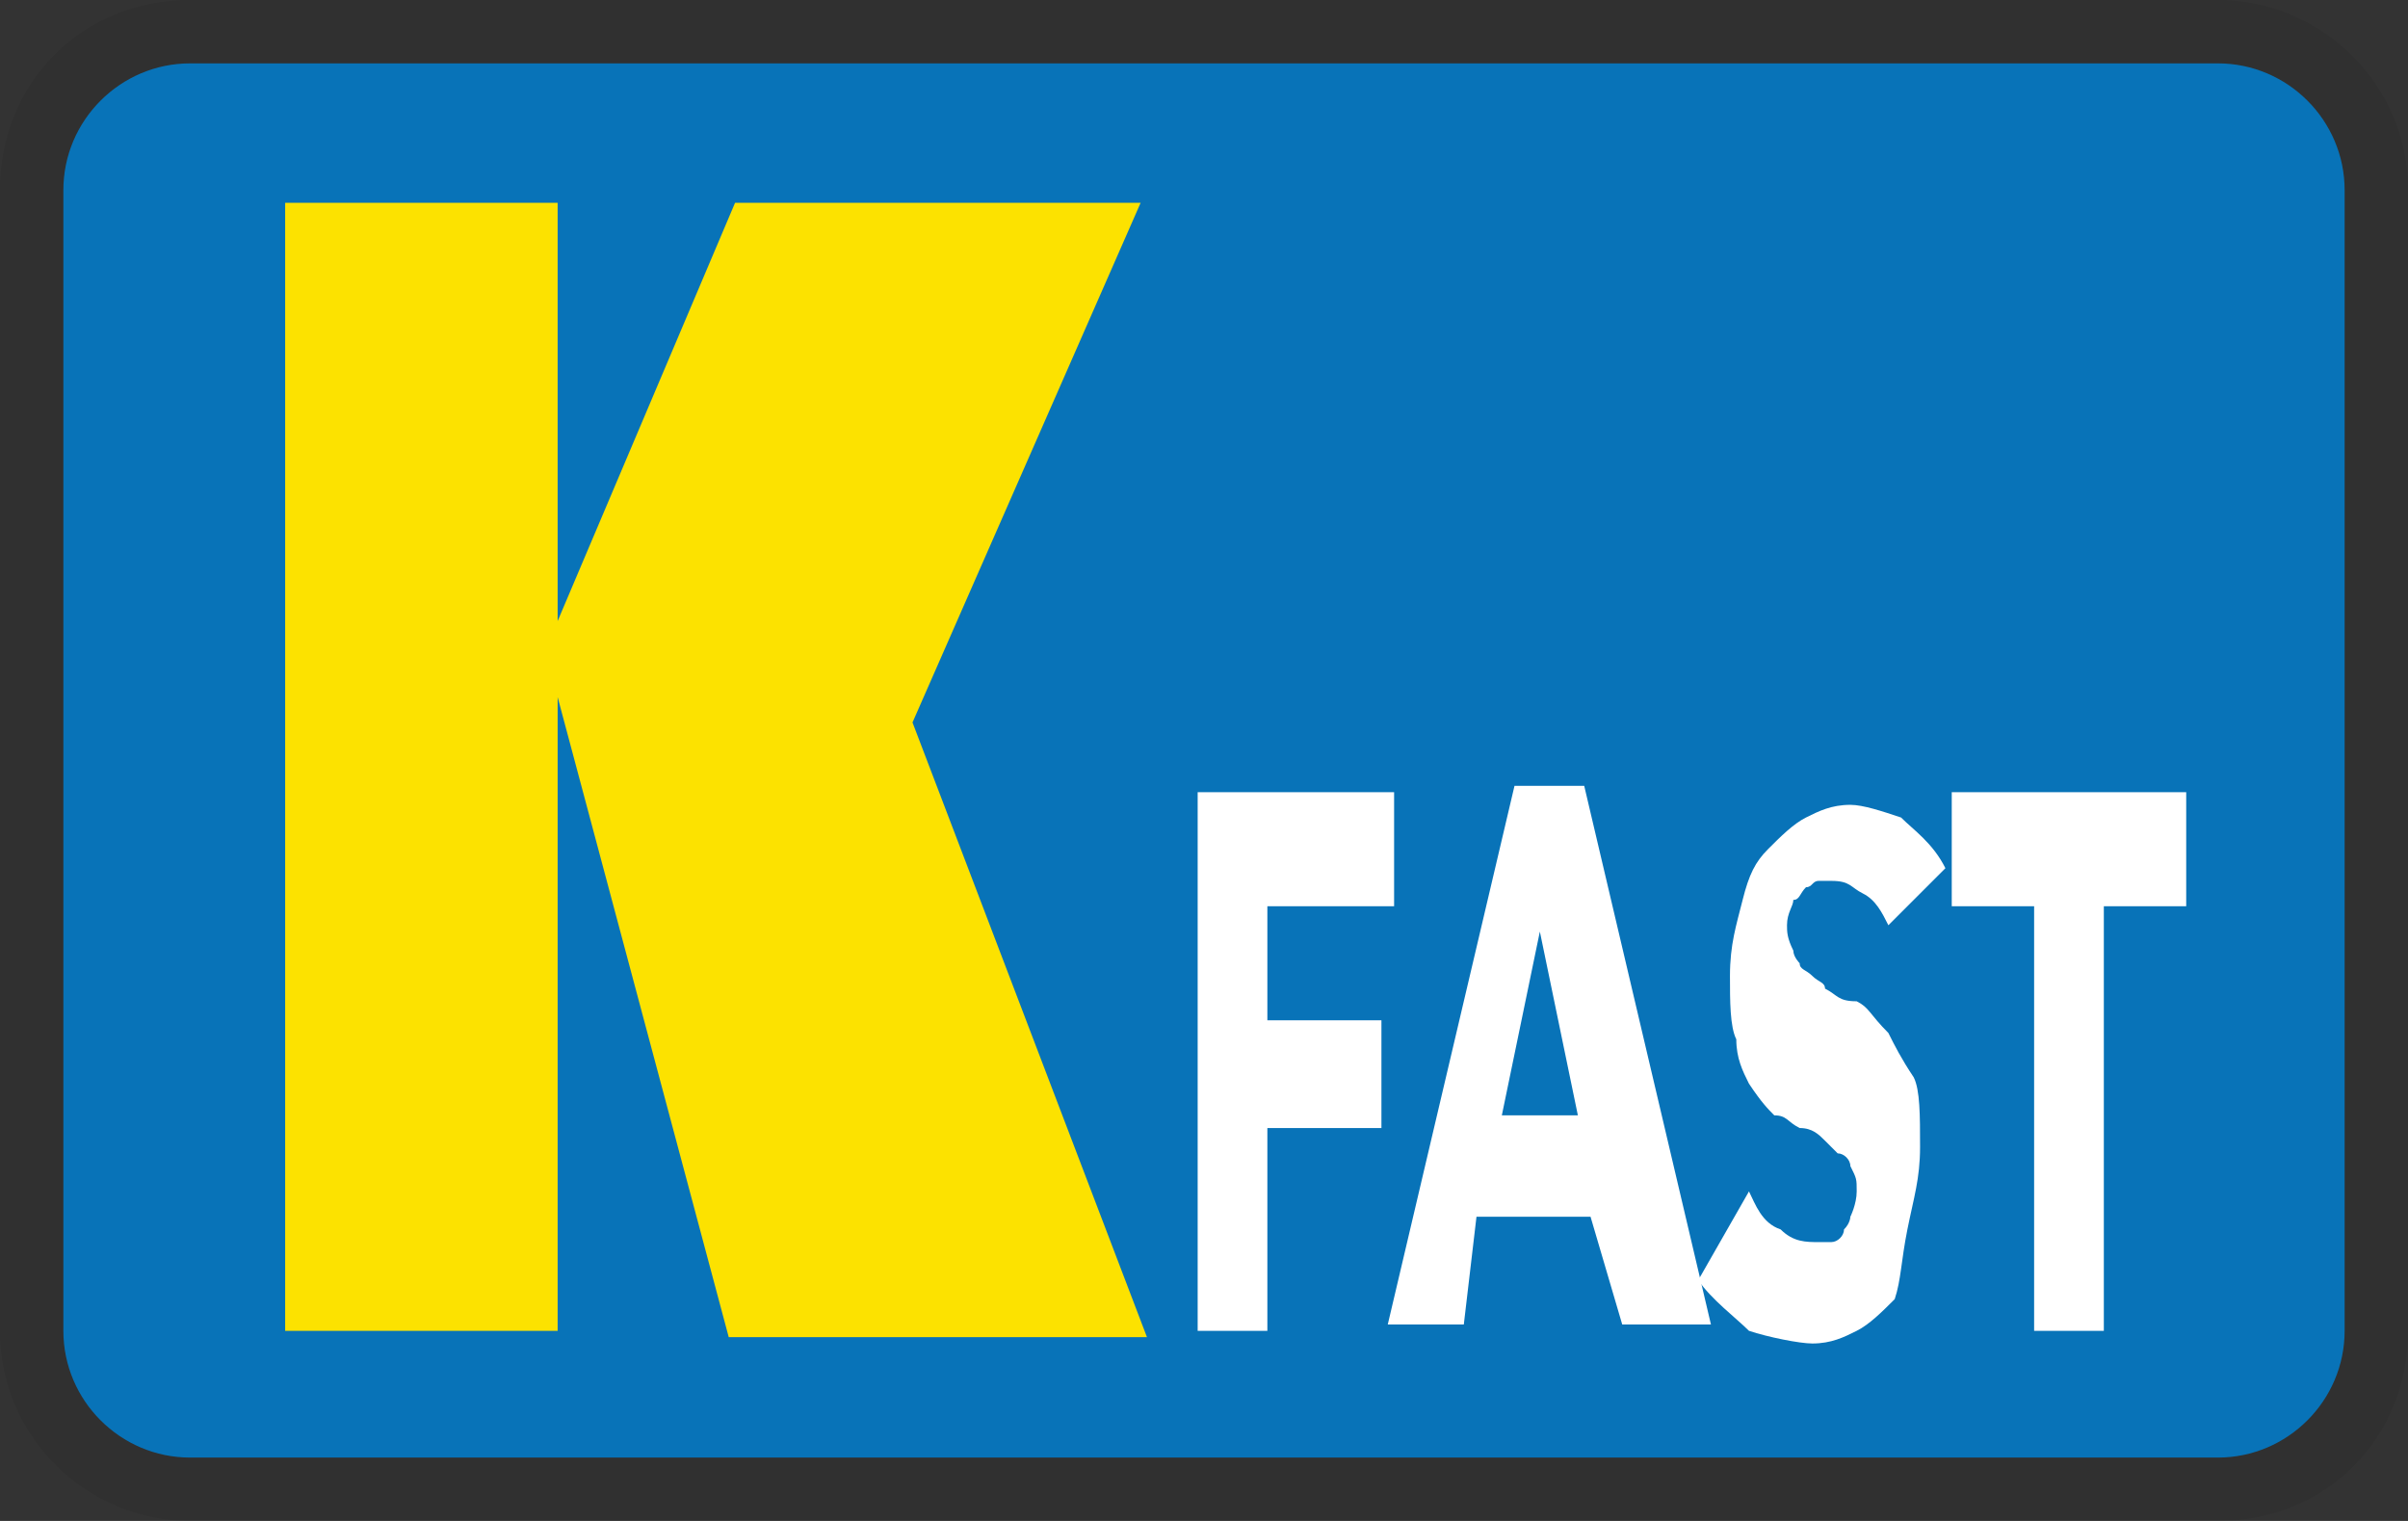 <svg version="1.1" xmlns="http://www.w3.org/2000/svg" x="0" y="0" viewBox="0 0 38 24" xml:space="preserve" width="38" height="24" role="img" aria-labelledby="pi-kfast" ><rect x="0" y="0" width="38" height="24" fill="#333333" stroke="none"/><title id="pi-kfast">KFast</title><path d="M35 0H3C1.3 0 0 1.3 0 3v18c0 1.7 1.4 3 3 3h32c1.7 0 3-1.3 3-3V3c0-1.7-1.4-3-3-3z" opacity=".07"/><path d="M35 1c1.1 0 2 .9 2 2v18c0 1.1-.9 2-2 2H3c-1.1 0-2-.9-2-2V3c0-1.1.9-2 2-2h32" fill="#0873b8"/><path d="M20 14.3v1.8h1.8v1.7H20V21h-1.1v-8.5H22v1.8h-2zm5.6 6.6l-.5-1.7h-1.8l-.2 1.7h-1.2l2-8.5H25l2 8.5h-1.4zm-1.3-6.2l-.6 2.9h1.2l-.6-2.9z" fill="#fff"/><path d="M29.8 14.6c-.1-.2-.2-.4-.4-.5-.2-.1-.2-.2-.5-.2h-.2c-.1 0-.1.1-.2.1-.1.1-.1.2-.2.2 0 .1-.1.2-.1.4 0 .1 0 .2.1.4 0 .1.1.2.1.2 0 .1.1.1.2.2s.2.1.2.2c.2.1.2.2.5.2.2.1.2.2.5.5.1.2.2.4.4.7.1.2.1.6.1 1.1s-.1.8-.2 1.3-.1.8-.2 1.1c-.2.2-.4.4-.6.5s-.4.2-.7.2c-.2 0-.7-.1-1-.2-.2-.2-.6-.5-.8-.8l.8-1.4c.1.2.2.5.5.6.2.2.4.2.6.2h.2c.1 0 .2-.1.2-.2.1-.1.1-.2.1-.2s.1-.2.1-.4 0-.2-.1-.4c0-.1-.1-.2-.2-.2l-.2-.2c-.1-.1-.2-.2-.4-.2-.2-.1-.2-.2-.4-.2-.1-.1-.2-.2-.4-.5-.1-.2-.2-.4-.2-.7-.1-.2-.1-.6-.1-1 0-.5.1-.8.2-1.2s.2-.6.4-.8c.2-.2.4-.4.6-.5s.4-.2.7-.2c.2 0 .5.1.8.2.2.2.5.4.7.8l-.9.9zm3.4-.3V21h-1.1v-6.7h-1.3v-1.8h3.7v1.8h-1.3z" fill="#fff"/><path d="M8.8 11v10H4.5V3.2h4.3v6.6l2.8-6.6H18l-3.6 8.2 3.7 9.7h-6.6L8.8 11z" fill="#fce200"/></svg>
